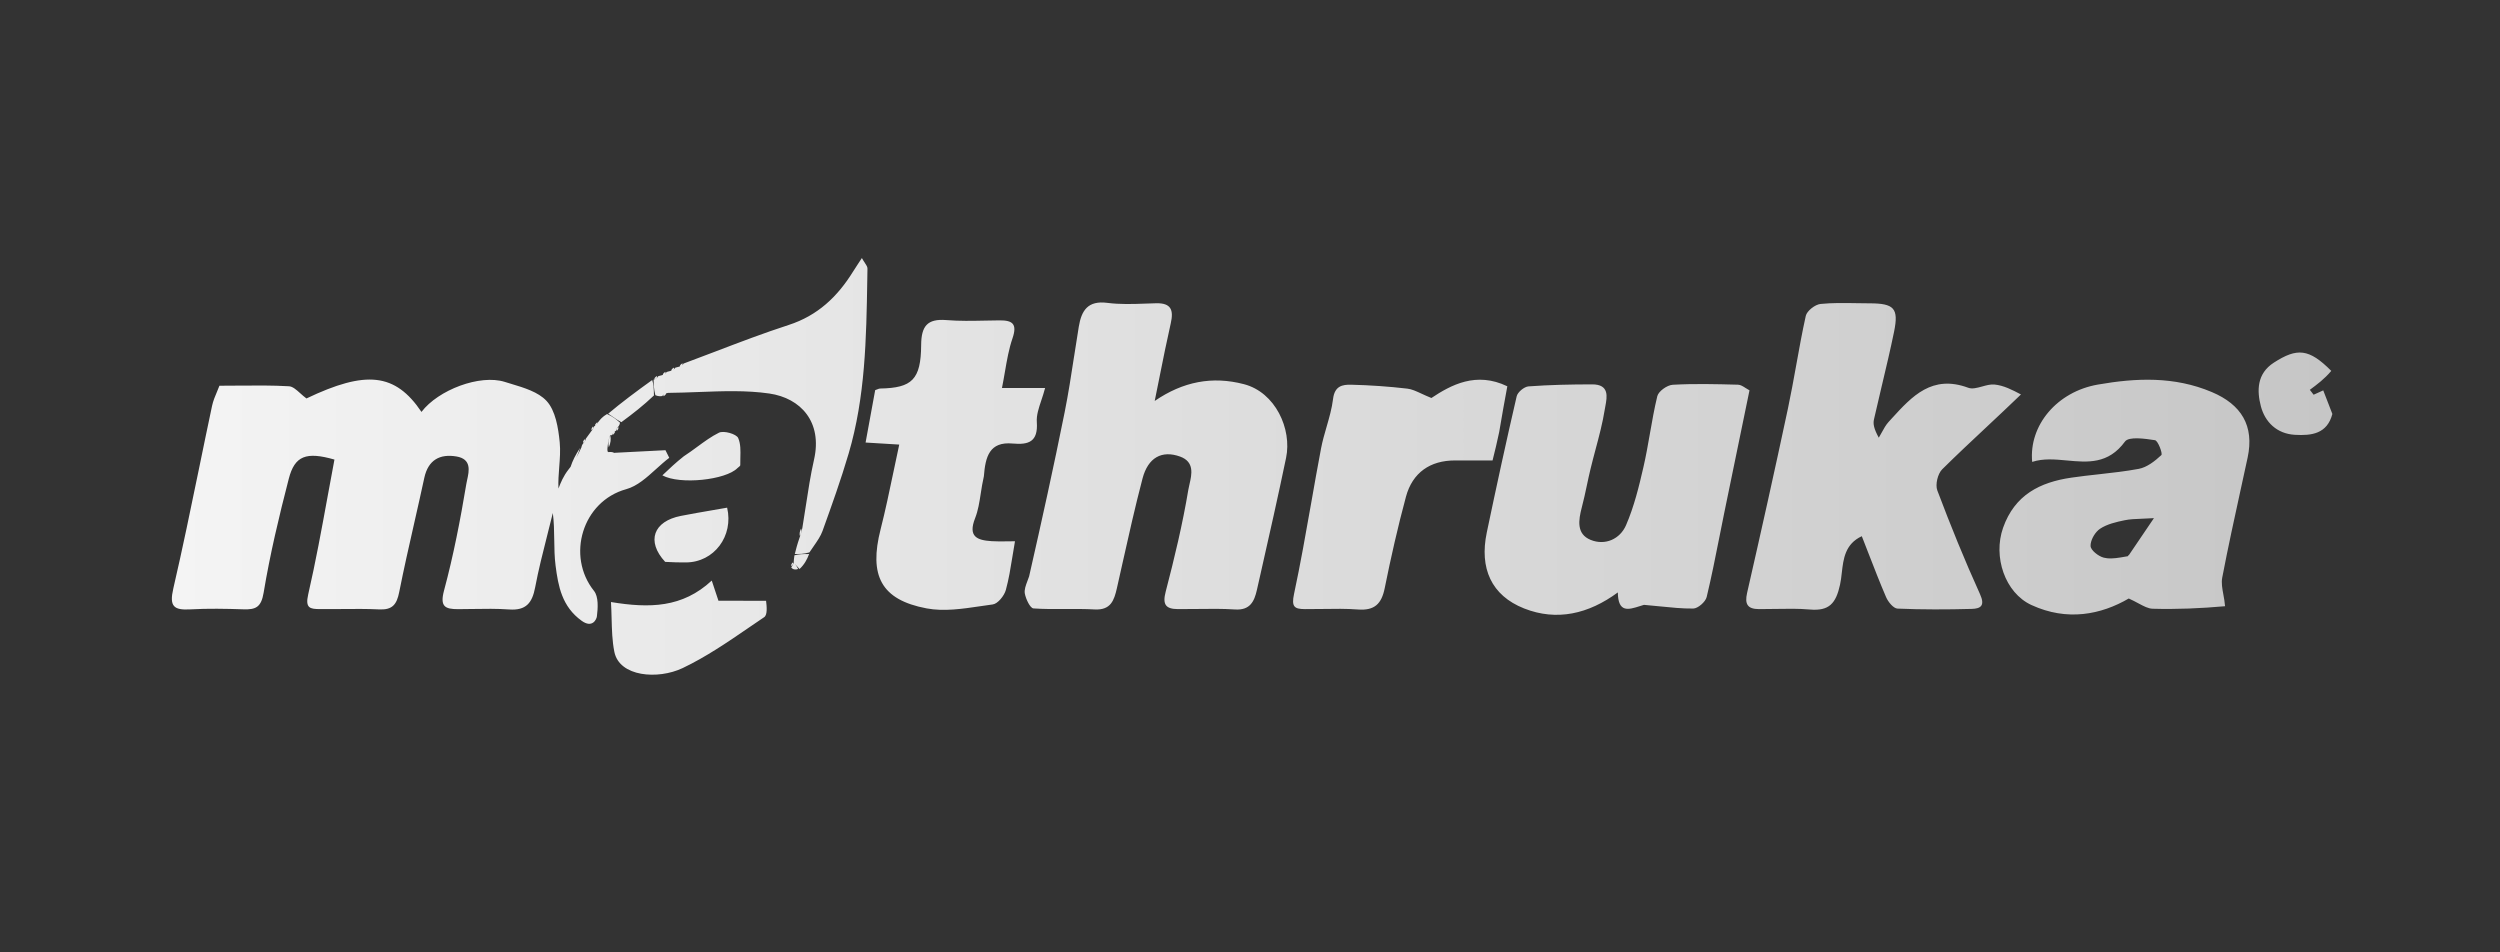 <svg width="168" height="64" viewBox="0 0 168 64" fill="none" xmlns="http://www.w3.org/2000/svg">
<rect x="0" y="0" width="168" height="64" fill="#333333" stroke="none"/>
<path fill-rule="evenodd" clip-rule="evenodd" d="M45.935 24.431C46.645 24.168 47.352 23.898 48.06 23.628C49.696 23.003 51.333 22.378 52.996 21.839C54.955 21.205 56.282 19.932 57.324 18.253C57.428 18.084 57.538 17.919 57.674 17.711L57.675 17.711L57.675 17.71L57.675 17.71L57.676 17.709L57.677 17.707C57.749 17.598 57.828 17.478 57.918 17.34C57.986 17.464 58.054 17.568 58.114 17.657C58.219 17.817 58.296 17.934 58.294 18.049C58.289 18.306 58.285 18.564 58.281 18.821C58.216 22.745 58.151 26.675 57.027 30.486C56.511 32.237 55.893 33.961 55.274 35.68C55.148 36.029 54.929 36.345 54.676 36.71C54.586 36.84 54.491 36.976 54.395 37.121C53.998 37.234 53.704 37.231 53.41 37.228L53.41 37.228C53.49 36.913 53.569 36.598 53.733 36.124C53.851 35.804 53.884 35.643 53.917 35.481C53.997 35.005 54.07 34.527 54.143 34.05L54.143 34.049C54.305 32.986 54.468 31.923 54.705 30.877C55.274 28.359 53.813 26.751 51.697 26.444C50.158 26.222 48.579 26.282 46.933 26.344L46.933 26.344C46.262 26.369 45.58 26.395 44.885 26.402C44.839 26.414 44.798 26.425 44.763 26.436C44.756 26.497 44.7 26.567 44.586 26.628C44.57 26.58 44.576 26.541 44.604 26.506C44.554 26.539 44.53 26.574 44.51 26.614C44.385 26.63 44.261 26.647 44.039 26.558C43.935 26.135 43.929 25.816 43.922 25.498V25.498C43.922 25.498 43.933 25.519 43.986 25.495C44.12 25.431 44.181 25.369 44.222 25.287C44.222 25.287 44.347 25.242 44.477 25.215C44.5 25.208 44.522 25.2 44.542 25.193C44.541 25.129 44.596 25.052 44.716 24.987C44.735 25.04 44.726 25.082 44.69 25.12C44.743 25.083 44.771 25.045 44.793 25.001C44.793 25.001 44.918 24.956 45.048 24.93C45.072 24.923 45.093 24.915 45.113 24.908C45.113 24.844 45.168 24.767 45.288 24.703C45.306 24.756 45.297 24.798 45.262 24.835C45.315 24.799 45.342 24.762 45.364 24.718C45.364 24.718 45.489 24.673 45.62 24.645C45.643 24.638 45.665 24.63 45.685 24.623C45.683 24.559 45.738 24.481 45.859 24.416C45.878 24.47 45.868 24.513 45.83 24.551C45.884 24.514 45.913 24.476 45.935 24.431ZM71.545 27.7C70.812 31.353 70.008 34.992 69.157 38.731C69.123 38.827 69.088 38.92 69.055 39.01C68.929 39.344 68.819 39.635 68.87 39.895C68.941 40.264 69.226 40.87 69.451 40.886C70.168 40.935 70.887 40.931 71.607 40.926H71.607H71.607H71.607H71.607H71.607H71.607H71.607H71.607H71.607H71.607H71.607H71.607H71.607H71.607H71.607H71.607H71.608H71.608H71.608H71.608H71.608H71.608H71.608H71.608H71.608H71.608H71.608H71.608C72.258 40.922 72.909 40.918 73.557 40.954C74.648 41.014 74.87 40.345 75.057 39.52C75.175 38.997 75.292 38.473 75.409 37.95L75.409 37.949L75.409 37.949L75.409 37.949L75.409 37.947C75.842 36.012 76.274 34.075 76.777 32.158C77.146 30.75 78.075 30.237 79.303 30.682C80.282 31.037 80.087 31.878 79.932 32.55C79.902 32.677 79.874 32.799 79.856 32.91C79.472 35.217 78.923 37.502 78.332 39.768C78.108 40.626 78.34 40.923 79.138 40.931C79.584 40.935 80.03 40.929 80.476 40.923H80.476H80.476H80.477H80.477H80.477H80.477H80.477H80.477H80.477H80.478H80.478H80.478H80.478H80.478H80.478H80.478H80.478H80.479H80.479H80.479H80.479H80.479H80.479H80.479H80.48H80.48H80.48H80.48C81.318 40.912 82.155 40.901 82.989 40.956C84.008 41.024 84.29 40.412 84.463 39.646C84.548 39.271 84.633 38.896 84.718 38.521L84.72 38.512L84.722 38.503C85.305 35.927 85.888 33.351 86.425 30.765C86.827 28.829 85.708 26.367 83.592 25.816C81.468 25.262 79.504 25.637 77.596 26.944C77.706 26.405 77.812 25.876 77.917 25.354L77.917 25.353L77.917 25.352L77.917 25.352L77.917 25.352L77.917 25.352L77.917 25.351L77.917 25.351L77.917 25.351C78.165 24.115 78.404 22.918 78.675 21.728C78.877 20.842 78.706 20.355 77.693 20.379C77.455 20.384 77.216 20.393 76.976 20.402C76.118 20.433 75.257 20.463 74.416 20.353C73.094 20.18 72.674 20.876 72.495 21.951C72.385 22.611 72.283 23.273 72.182 23.935L72.182 23.935L72.182 23.935L72.182 23.935L72.182 23.936L72.182 23.936L72.182 23.936L72.182 23.936L72.181 23.936L72.181 23.936L72.181 23.936L72.181 23.936C71.988 25.195 71.795 26.453 71.545 27.7ZM44.719 30.253L41.366 30.425C41.293 30.433 41.22 30.441 41.144 30.438C41.2 30.432 41.245 30.419 41.274 30.402C41.104 30.375 40.99 30.361 40.904 30.384C40.882 30.374 40.859 30.363 40.836 30.35C40.803 30.22 40.823 30.1 40.823 30.1L40.823 30.1C40.853 29.821 40.883 29.542 40.999 29.249C41.085 29.235 41.096 29.256 41.096 29.256C41.15 29.176 41.204 29.096 41.316 28.983C41.373 28.951 41.383 28.972 41.383 28.972C41.392 28.881 41.43 28.803 41.573 28.639C41.649 28.539 41.665 28.406 41.665 28.406C41.436 28.205 41.207 28.004 40.794 27.823C40.478 28.009 40.346 28.177 40.215 28.344L40.215 28.344C40.16 28.426 40.106 28.508 39.993 28.624C39.934 28.657 39.926 28.636 39.926 28.636C39.916 28.727 39.878 28.805 39.729 28.984C39.552 29.229 39.456 29.359 39.361 29.489L39.361 29.489L39.36 29.49C39.35 29.582 39.312 29.66 39.168 29.825C39.09 29.925 39.073 30.058 39.073 30.058L39.073 30.058C38.964 30.296 38.854 30.534 38.719 30.778C38.831 30.544 38.917 30.316 38.98 30.097C38.689 30.544 38.474 30.961 38.345 31.368C38.303 31.425 38.258 31.483 38.211 31.542C37.848 32.007 37.688 32.418 37.528 32.829C37.506 32.345 37.543 31.862 37.58 31.384L37.58 31.383C37.623 30.824 37.666 30.27 37.613 29.725C37.518 28.756 37.331 27.585 36.723 26.936C36.164 26.34 35.227 26.058 34.349 25.794L34.349 25.794L34.349 25.794L34.349 25.794L34.349 25.794C34.203 25.75 34.06 25.707 33.92 25.663C32.253 25.138 29.451 26.198 28.323 27.681C26.559 25.067 24.595 24.867 20.594 26.776C20.445 26.668 20.307 26.544 20.176 26.426C19.91 26.187 19.669 25.971 19.418 25.957C18.319 25.893 17.216 25.903 16.068 25.913H16.068H16.068H16.068H16.068H16.068H16.068H16.068H16.068H16.067H16.067H16.067H16.067H16.067H16.067H16.067H16.067H16.067H16.067H16.067H16.067H16.067H16.067H16.067H16.067H16.067H16.067H16.067H16.067H16.067H16.067H16.067H16.067H16.067H16.066H16.066H16.066H16.066H16.066H16.066H16.066H16.065H16.065H16.065H16.065H16.065H16.065H16.064H16.064H16.064H16.064H16.064H16.064H16.064H16.063H16.063H16.063C15.631 25.917 15.193 25.921 14.746 25.921C14.698 26.049 14.642 26.182 14.585 26.317C14.456 26.621 14.321 26.942 14.25 27.276C13.951 28.68 13.662 30.086 13.373 31.492C12.819 34.181 12.267 36.87 11.647 39.543C11.366 40.755 11.676 41.012 12.79 40.95C13.975 40.883 15.168 40.907 16.356 40.946C17.181 40.973 17.552 40.816 17.717 39.825C18.145 37.249 18.752 34.698 19.407 32.169C19.805 30.633 20.57 30.335 22.475 30.883C22.317 31.717 22.164 32.555 22.01 33.394L22.01 33.395L22.01 33.395L22.01 33.395C21.611 35.578 21.209 37.773 20.711 39.945C20.497 40.879 20.844 40.924 21.483 40.931C21.977 40.936 22.472 40.931 22.966 40.927H22.966C23.805 40.919 24.643 40.911 25.479 40.952C26.371 40.995 26.661 40.623 26.827 39.787C27.138 38.224 27.491 36.668 27.844 35.113C28.07 34.115 28.297 33.116 28.512 32.116C28.773 30.905 29.56 30.487 30.675 30.675C31.701 30.849 31.525 31.648 31.392 32.25C31.371 32.348 31.351 32.44 31.337 32.523C30.937 34.925 30.473 37.326 29.841 39.676C29.548 40.764 29.904 40.938 30.79 40.935C31.109 40.934 31.429 40.929 31.749 40.924H31.749H31.749H31.749H31.749H31.749H31.75H31.75H31.75H31.75H31.75H31.75H31.75H31.75H31.75H31.75H31.75H31.751H31.751H31.751H31.751H31.751H31.751H31.751H31.751H31.752H31.752H31.752H31.752C32.574 40.911 33.396 40.897 34.213 40.956C35.352 41.037 35.764 40.52 35.963 39.467C36.186 38.286 36.483 37.12 36.779 35.953C36.905 35.46 37.03 34.967 37.15 34.472C37.228 35.078 37.237 35.681 37.245 36.277V36.277V36.277V36.277V36.277V36.277V36.277V36.277V36.277V36.277V36.277V36.277V36.277V36.277V36.277V36.277V36.277V36.277V36.277V36.277V36.277V36.277V36.277V36.277V36.277V36.277V36.277V36.277V36.277C37.253 36.86 37.261 37.437 37.334 38.005C37.512 39.393 37.761 40.764 39.091 41.72C39.797 42.228 40.084 41.633 40.111 41.423C40.183 40.859 40.228 40.098 39.917 39.709C38.046 37.37 39.126 33.689 42.083 32.873C42.821 32.669 43.457 32.093 44.093 31.517C44.384 31.255 44.674 30.992 44.974 30.765L44.719 30.253ZM135.808 26.508C135.033 27.256 134.259 27.98 133.494 28.697L133.494 28.697C132.483 29.643 131.486 30.577 130.516 31.537C130.216 31.834 130.04 32.566 130.187 32.955C131.074 35.306 132.02 37.64 133.058 39.929C133.414 40.713 133.092 40.902 132.504 40.918C130.841 40.963 129.174 40.969 127.513 40.898C127.242 40.887 126.885 40.452 126.748 40.135C126.329 39.163 125.946 38.174 125.554 37.164L125.554 37.163L125.553 37.162C125.408 36.788 125.262 36.412 125.113 36.032C123.989 36.555 123.875 37.557 123.768 38.496L123.768 38.496C123.737 38.771 123.706 39.04 123.651 39.29C123.373 40.556 122.917 41.073 121.617 40.959C120.849 40.892 120.076 40.907 119.301 40.92H119.301H119.301H119.301H119.301H119.301H119.301H119.3H119.3H119.3H119.3H119.3H119.3H119.299H119.299H119.299H119.299H119.299H119.299H119.298H119.298H119.298H119.298H119.298H119.298H119.297H119.297H119.297C118.929 40.927 118.561 40.934 118.194 40.932C117.446 40.927 117.23 40.607 117.404 39.847C118.346 35.723 119.268 31.595 120.148 27.458C120.354 26.491 120.529 25.517 120.705 24.543L120.705 24.543C120.904 23.435 121.104 22.327 121.348 21.229C121.423 20.891 121.975 20.461 122.342 20.425C123.131 20.346 123.93 20.36 124.728 20.373C125.026 20.378 125.323 20.383 125.619 20.384C127.281 20.385 127.605 20.707 127.282 22.289C127.037 23.486 126.754 24.675 126.472 25.864L126.471 25.865C126.288 26.638 126.104 27.411 125.93 28.186C125.864 28.482 125.921 28.805 126.254 29.413C126.323 29.3 126.388 29.182 126.452 29.064L126.452 29.064C126.591 28.808 126.731 28.552 126.922 28.344C126.994 28.266 127.066 28.188 127.137 28.109C128.49 26.629 129.835 25.157 132.264 26.057C132.532 26.157 132.862 26.065 133.201 25.972C133.479 25.895 133.763 25.816 134.024 25.84C134.643 25.897 135.239 26.206 135.808 26.508ZM110.204 40.73C110.293 40.702 110.384 40.673 110.474 40.646C110.844 40.676 111.203 40.713 111.553 40.749L111.553 40.749C112.324 40.827 113.055 40.902 113.786 40.894C114.101 40.891 114.61 40.446 114.688 40.121C115.01 38.782 115.278 37.431 115.546 36.079L115.546 36.079L115.546 36.078L115.546 36.077L115.546 36.076L115.547 36.075L115.547 36.074L115.547 36.073L115.547 36.072L115.547 36.071L115.548 36.07L115.548 36.069L115.548 36.069L115.548 36.068L115.548 36.067L115.548 36.066L115.548 36.066L115.549 36.065L115.549 36.065L115.549 36.064L115.549 36.063L115.549 36.062L115.549 36.062L115.549 36.061L115.55 36.06L115.55 36.06L115.55 36.059L115.55 36.059C115.656 35.521 115.763 34.983 115.873 34.446C116.265 32.533 116.66 30.621 117.055 28.708L117.055 28.707L117.055 28.706L117.056 28.705L117.056 28.704L117.056 28.703L117.056 28.701L117.057 28.699L117.057 28.697L117.058 28.695C117.227 27.874 117.397 27.053 117.566 26.231C117.476 26.184 117.389 26.128 117.305 26.074C117.13 25.962 116.966 25.857 116.8 25.852L116.759 25.851C115.307 25.812 113.851 25.774 112.403 25.857C112.032 25.878 111.451 26.292 111.37 26.624C111.17 27.449 111.023 28.288 110.876 29.127C110.745 29.876 110.614 30.626 110.444 31.366C110.139 32.699 109.809 34.05 109.268 35.297C108.866 36.223 107.87 36.677 106.895 36.282C105.919 35.886 106.072 34.95 106.301 34.08C106.429 33.597 106.533 33.108 106.637 32.618L106.637 32.618L106.637 32.618L106.637 32.618L106.637 32.617L106.637 32.617L106.637 32.617L106.637 32.617L106.637 32.617L106.637 32.617L106.637 32.617L106.637 32.617L106.637 32.617L106.637 32.617L106.637 32.616L106.637 32.616L106.637 32.616L106.637 32.616L106.637 32.616L106.637 32.616L106.638 32.616L106.638 32.616L106.638 32.615L106.638 32.615L106.638 32.615L106.638 32.615L106.638 32.615L106.638 32.615C106.715 32.25 106.793 31.885 106.881 31.522C106.986 31.086 107.102 30.652 107.217 30.218C107.457 29.319 107.697 28.421 107.842 27.507C107.852 27.439 107.866 27.366 107.881 27.29C107.998 26.668 108.157 25.829 106.998 25.83C105.57 25.831 104.138 25.861 102.715 25.965C102.426 25.986 101.986 26.352 101.921 26.63C101.214 29.674 100.552 32.728 99.911 35.787C99.409 38.184 100.213 40.016 102.423 40.889C104.617 41.755 106.75 41.26 108.718 39.811C108.737 41.194 109.423 40.977 110.204 40.73ZM66.116 32.008C66.025 32.397 65.966 32.781 65.908 33.153C65.818 33.743 65.731 34.305 65.528 34.821C65.032 36.076 65.671 36.304 66.644 36.367C66.991 36.39 67.34 36.384 67.7 36.378H67.7H67.7H67.7H67.7H67.7C67.866 36.376 68.035 36.373 68.207 36.373C68.145 36.724 68.09 37.063 68.037 37.392L68.037 37.392L68.037 37.393L68.037 37.393L68.037 37.393L68.037 37.393C67.909 38.188 67.79 38.927 67.593 39.645C67.486 40.035 67.053 40.573 66.713 40.618C66.442 40.654 66.17 40.694 65.896 40.735C64.675 40.916 63.429 41.102 62.271 40.884C59.191 40.306 58.386 38.665 59.177 35.565C59.495 34.315 59.76 33.051 60.035 31.735C60.162 31.128 60.291 30.509 60.429 29.876L58.167 29.738L58.812 26.217C58.868 26.198 58.916 26.179 58.957 26.163C59.032 26.132 59.088 26.11 59.145 26.109C61.289 26.07 61.886 25.511 61.902 23.184C61.911 21.931 62.299 21.401 63.606 21.51C64.465 21.581 65.332 21.563 66.198 21.545L66.198 21.545C66.523 21.538 66.847 21.531 67.171 21.529C68.046 21.523 68.372 21.767 68.038 22.741C67.795 23.451 67.666 24.201 67.53 24.987L67.53 24.987L67.53 24.988C67.469 25.341 67.407 25.703 67.332 26.072H70.232C70.156 26.365 70.064 26.639 69.978 26.898L69.978 26.898C69.8 27.432 69.641 27.906 69.674 28.367C69.767 29.696 69.119 29.902 68.049 29.805C66.492 29.663 66.218 30.686 66.116 32.008ZM100.3 30.942C100.462 30.29 100.604 29.722 100.745 29.037C100.929 27.926 101.113 26.932 101.292 25.959C99.195 24.947 97.504 25.872 96.19 26.745C95.936 26.643 95.718 26.543 95.524 26.453C95.156 26.283 94.869 26.15 94.571 26.116C93.322 25.971 92.063 25.883 90.806 25.853C90.216 25.838 89.688 25.931 89.582 26.806C89.505 27.442 89.325 28.064 89.145 28.687C89.007 29.165 88.868 29.643 88.776 30.128C88.541 31.363 88.323 32.602 88.105 33.841L88.105 33.841C87.747 35.871 87.389 37.901 86.959 39.915C86.773 40.782 86.985 40.927 87.686 40.932C88.084 40.935 88.483 40.929 88.882 40.923C89.673 40.91 90.464 40.898 91.249 40.958C92.365 41.043 92.838 40.586 93.052 39.527C93.468 37.465 93.933 35.408 94.481 33.377C94.921 31.751 96.117 30.941 97.772 30.942C98.359 30.942 98.946 30.942 99.526 30.942L100.3 30.942ZM51.355 41.472C51.581 41.32 51.527 40.752 51.48 40.373C50.351 40.37 49.345 40.37 48.28 40.37L47.83 39.014C45.857 40.848 43.646 40.883 41.058 40.457C41.08 40.828 41.09 41.193 41.099 41.552V41.552C41.119 42.332 41.139 43.082 41.285 43.806C41.622 45.477 44.204 45.689 45.876 44.894C47.444 44.147 48.897 43.152 50.345 42.16C50.681 41.929 51.018 41.699 51.355 41.472ZM156.735 27.818C156.383 29.157 155.337 29.284 154.219 29.22C152.998 29.15 152.207 28.358 151.93 27.3C151.657 26.257 151.658 25.108 152.798 24.372C154.37 23.358 155.165 23.421 156.662 24.924C156.197 25.474 155.709 25.835 155.221 26.196L155.475 26.526L156.122 26.233L156.735 27.818ZM45.757 34.668C43.917 35.028 43.409 36.363 44.699 37.758C45.243 37.792 45.669 37.796 46.095 37.795C47.986 37.79 49.311 36.019 48.863 34.115C48.541 34.172 48.219 34.227 47.897 34.283L47.897 34.283C47.182 34.406 46.468 34.529 45.757 34.668ZM45.951 30.662C46.273 30.453 46.574 30.233 46.867 30.017L46.867 30.017C47.347 29.665 47.809 29.326 48.314 29.077C48.632 28.92 49.483 29.16 49.606 29.435C49.778 29.822 49.765 30.292 49.752 30.76C49.748 30.927 49.743 31.094 49.747 31.257C49.748 31.301 49.691 31.346 49.633 31.391C49.605 31.413 49.577 31.435 49.555 31.457C48.777 32.253 45.694 32.59 44.511 31.944C44.972 31.505 45.41 31.088 45.951 30.662ZM43.945 26.566V26.566C43.935 26.132 43.928 25.815 43.827 25.538C42.743 26.316 41.755 27.055 40.872 27.799C41.009 27.884 41.128 27.967 41.243 28.047C41.409 28.163 41.566 28.273 41.755 28.37C42.547 27.787 43.248 27.24 43.946 26.574L43.945 26.566ZM54.302 37.231H54.302C53.961 37.234 53.684 37.236 53.386 37.317C53.354 37.531 53.345 37.654 53.337 37.778L53.342 37.784C53.331 37.87 53.291 37.95 53.172 38.135C53.29 38.283 53.466 38.301 53.634 38.236C53.559 38.086 53.487 37.978 53.42 37.885C53.495 37.98 53.585 38.087 53.729 38.238C54.038 37.956 54.244 37.59 54.371 37.23L54.302 37.231ZM40.913 30.062C40.853 29.822 40.883 29.543 41.009 29.256C41.071 29.506 41.037 29.765 40.913 30.062ZM53.831 35.516C53.884 35.642 53.851 35.804 53.756 36.022C53.712 35.903 53.729 35.727 53.831 35.516ZM53.27 37.794C53.334 37.863 53.297 37.941 53.176 38.043C53.147 37.992 53.172 37.905 53.27 37.794ZM39.287 29.514C39.35 29.582 39.312 29.661 39.192 29.763C39.163 29.713 39.188 29.626 39.287 29.514ZM41.169 29.235C41.15 29.176 41.204 29.096 41.326 28.988C41.344 29.045 41.294 29.13 41.169 29.235ZM41.457 28.951C41.392 28.881 41.43 28.803 41.551 28.703C41.58 28.753 41.556 28.842 41.457 28.951ZM39.851 28.656C39.916 28.727 39.878 28.805 39.757 28.906C39.727 28.854 39.752 28.766 39.851 28.656ZM40.141 28.368C40.161 28.426 40.106 28.508 39.983 28.619C39.965 28.562 40.016 28.477 40.141 28.368ZM44.146 25.271C44.182 25.369 44.121 25.43 43.976 25.489C43.965 25.423 44.018 25.339 44.146 25.271ZM149.524 40.738C147.882 40.883 146.268 40.954 144.659 40.907C144.36 40.898 144.065 40.74 143.699 40.544C143.507 40.441 143.295 40.327 143.053 40.219C141.19 41.306 138.912 41.764 136.514 40.658C134.731 39.837 133.919 37.411 134.608 35.463C135.391 33.252 137.086 32.407 139.195 32.098C139.811 32.008 140.429 31.939 141.048 31.871L141.048 31.871C141.945 31.771 142.842 31.672 143.726 31.507C144.28 31.403 144.815 30.981 145.244 30.581C145.343 30.488 145.019 29.613 144.815 29.581C144.141 29.477 143.057 29.32 142.799 29.672C141.679 31.203 140.289 31.073 138.903 30.944C138.103 30.869 137.305 30.795 136.562 31.04C136.331 28.58 138.233 26.323 140.973 25.844C143.545 25.395 146.109 25.279 148.634 26.346C150.618 27.185 151.502 28.612 151.039 30.758C150.895 31.423 150.75 32.088 150.605 32.753L150.604 32.754L150.604 32.755C150.163 34.773 149.721 36.792 149.333 38.82C149.266 39.17 149.336 39.546 149.41 39.953C149.456 40.203 149.504 40.464 149.524 40.738ZM143.07 37.29L144.744 34.819L144.744 34.819C144.438 34.839 144.173 34.849 143.937 34.858C143.475 34.876 143.121 34.889 142.779 34.96C142.205 35.079 141.591 35.219 141.119 35.536C140.824 35.735 140.552 36.171 140.496 36.538L140.493 36.558C140.487 36.603 140.484 36.648 140.486 36.69C140.493 36.971 141.009 37.38 141.366 37.473C141.439 37.492 141.513 37.506 141.59 37.514C141.963 37.557 142.37 37.486 142.806 37.409C142.868 37.398 142.93 37.388 142.992 37.377L143.049 37.296L143.07 37.29Z" fill="url(#paint0_linear_292_1337)"/>
<defs>
<linearGradient id="paint0_linear_292_1337" x1="11.549" y1="31.34" x2="156.735" y2="31.34" gradientUnits="userSpaceOnUse">
<stop stop-color="#F4F4F4"/>
<stop offset="1" stop-color="#C6C6C6"/>
</linearGradient>
</defs>
</svg>
